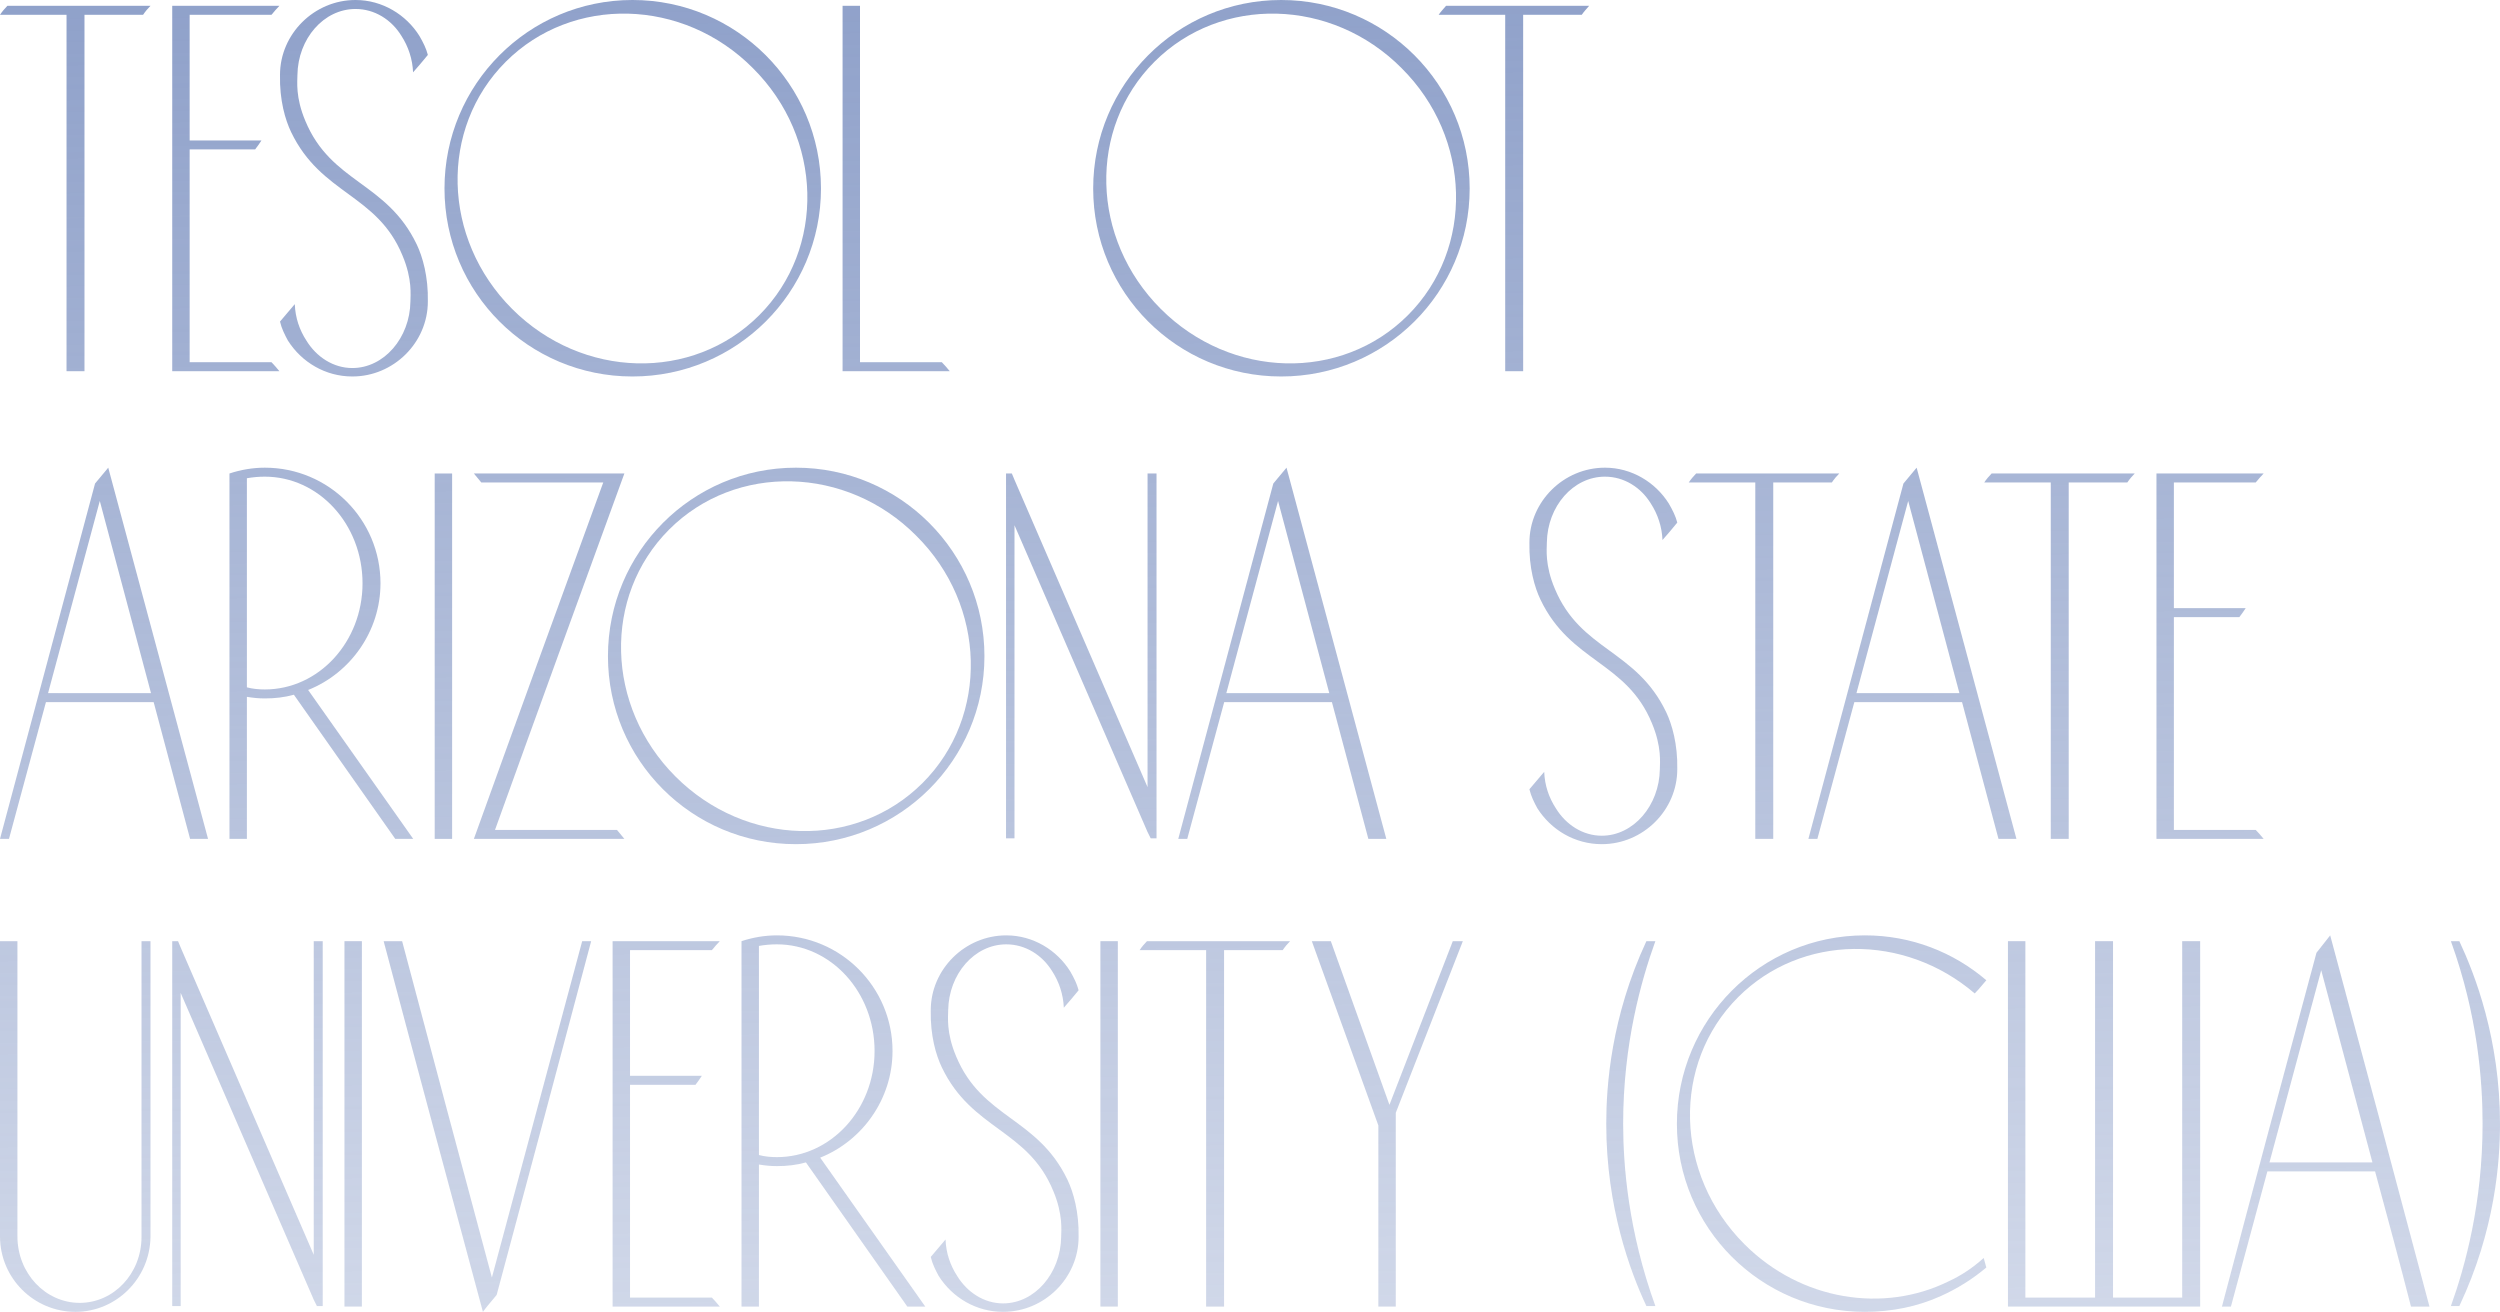 <?xml version="1.0" encoding="UTF-8"?> <svg xmlns="http://www.w3.org/2000/svg" width="663" height="348" viewBox="0 0 663 348" fill="none"> <path d="M1.96 1.54C1.26 2.241 0.56 3.081 0 3.921H17.644V98.443H22.405V3.921H37.949C38.509 3.081 39.209 2.241 39.909 1.54H1.96Z" fill="url(#paint0_linear_212_52)"></path> <path d="M50.296 96.063V39.629H67.66C68.22 38.929 68.78 38.089 69.34 37.249H50.296V3.921H72.001C72.701 3.081 73.401 2.241 74.102 1.54H45.675V98.443H74.102C73.401 97.603 72.701 96.763 72.001 96.063H50.296Z" fill="url(#paint1_linear_212_52)"></path> <path d="M110.524 64.835C102.542 48.171 87.839 48.592 80.977 32.068C78.317 25.766 78.877 21.565 78.877 19.885C79.017 10.222 85.879 2.381 94.281 2.381C99.322 2.381 103.803 5.181 106.463 9.522C108.284 12.323 109.404 15.684 109.544 19.184C110.804 17.784 112.205 16.104 113.465 14.563C113.045 12.883 112.205 11.203 111.224 9.522C107.724 3.921 101.422 0 94.281 0C83.358 0 74.256 8.962 74.256 19.885C74.116 26.606 75.656 31.788 77.197 35.008C85.178 51.672 100.022 51.392 106.743 67.776C109.404 74.078 108.844 78.418 108.844 79.959C108.704 89.621 101.842 97.603 93.44 97.603C88.399 97.603 83.918 94.662 81.257 90.321C79.437 87.521 78.317 84.3 78.177 80.659C76.916 82.199 75.516 83.74 74.256 85.28C74.676 87.1 75.516 88.781 76.356 90.321C79.997 96.063 86.299 99.844 93.44 99.844C104.363 99.844 113.465 90.881 113.465 79.959C113.605 73.377 112.065 68.056 110.524 64.835Z" fill="url(#paint2_linear_212_52)"></path> <path d="M167.731 0C140.145 0 117.879 22.405 117.879 49.992C117.879 77.578 140.145 99.844 167.731 99.844C195.318 99.844 217.723 77.578 217.723 49.992C217.723 22.405 195.318 0 167.731 0ZM201.339 83.6C183.695 101.244 154.428 100.544 135.804 81.919C117.179 63.295 116.479 34.028 134.123 16.384C151.767 -1.26 181.174 -0.56 199.659 18.064C218.283 36.549 218.983 65.956 201.339 83.6Z" fill="url(#paint3_linear_212_52)"></path> <path d="M228.072 96.063C228.072 64.555 228.072 33.048 228.072 1.54H223.451V98.443H251.878C251.178 97.603 250.477 96.763 249.777 96.063H228.072Z" fill="url(#paint4_linear_212_52)"></path> <path d="M339.764 0C312.177 0 289.912 22.405 289.912 49.992C289.912 77.578 312.177 99.844 339.764 99.844C367.35 99.844 389.756 77.578 389.756 49.992C389.756 22.405 367.35 0 339.764 0ZM373.372 83.6C355.728 101.244 326.461 100.544 307.836 81.919C289.212 63.295 288.512 34.028 306.156 16.384C323.8 -1.26 353.207 -0.56 371.691 18.064C390.316 36.549 391.016 65.956 373.372 83.6Z" fill="url(#paint5_linear_212_52)"></path> <path d="M383.496 1.54C382.796 2.381 382.095 3.081 381.535 3.921H399.179V98.443H403.941V3.921H419.484C420.044 3.081 420.744 2.381 421.445 1.54H383.496Z" fill="url(#paint6_linear_212_52)"></path> <path d="M28.707 124.029C27.587 125.43 26.326 126.83 25.206 128.23L0 222.472H2.381L12.183 186.204H40.75L50.412 222.472H55.173L28.707 124.029ZM12.743 183.823L26.466 132.851L40.049 183.823H12.743Z" fill="url(#paint7_linear_212_52)"></path> <path d="M60.854 125.57V222.472H65.475V184.804C67.156 185.084 68.696 185.224 70.236 185.224C72.897 185.224 75.418 184.944 77.938 184.243L104.825 222.472H109.586L81.719 182.983C92.922 178.502 100.904 167.439 100.904 154.696C100.904 137.752 87.18 124.029 70.236 124.029C67.016 124.029 63.795 124.589 60.854 125.57ZM65.475 182.283V126.83C67.016 126.55 68.696 126.41 70.236 126.41C84.52 126.41 96.142 139.013 96.142 154.696C96.142 170.24 84.52 182.843 70.236 182.843C68.696 182.843 67.016 182.703 65.475 182.283Z" fill="url(#paint8_linear_212_52)"></path> <path d="M119.902 222.472V125.57H115.281V222.472H119.902Z" fill="url(#paint9_linear_212_52)"></path> <path d="M131.275 220.092C142.618 188.584 154.101 157.077 165.584 125.57H125.674C126.234 126.27 126.934 127.11 127.635 127.95H159.982C148.5 159.458 137.017 190.965 125.674 222.472H165.584C164.883 221.632 164.183 220.792 163.623 220.092H131.275Z" fill="url(#paint10_linear_212_52)"></path> <path d="M211.081 124.029C183.495 124.029 161.229 146.435 161.229 174.021C161.229 201.608 183.495 223.873 211.081 223.873C238.668 223.873 261.073 201.608 261.073 174.021C261.073 146.435 238.668 124.029 211.081 124.029ZM244.689 207.629C227.045 225.273 197.778 224.573 179.154 205.949C160.529 187.324 159.829 158.057 177.473 140.413C195.117 122.769 224.524 123.469 243.009 142.093C261.633 160.578 262.333 189.985 244.689 207.629Z" fill="url(#paint11_linear_212_52)"></path> <path d="M304.33 125.57V208.749L269.042 127.25L268.342 125.57H266.801V222.332H269.042V139.293L304.33 220.652L305.17 222.332H306.711V125.57H304.33Z" fill="url(#paint12_linear_212_52)"></path> <path d="M341.183 124.029C340.063 125.43 338.802 126.83 337.682 128.23L312.476 222.472H314.857L324.659 186.204H353.226L362.888 222.472H367.649L341.183 124.029ZM325.219 183.823L338.942 132.851L352.525 183.823H325.219Z" fill="url(#paint13_linear_212_52)"></path> <path d="M441.872 188.865C433.89 172.201 419.187 172.621 412.325 156.097C409.664 149.795 410.224 145.594 410.224 143.914C410.365 134.252 417.226 126.41 425.628 126.41C430.669 126.41 435.15 129.21 437.811 133.551C439.631 136.352 440.752 139.713 440.892 143.214C442.152 141.813 443.552 140.133 444.813 138.593C444.393 136.912 443.552 135.232 442.572 133.551C439.071 127.95 432.77 124.029 425.628 124.029C414.706 124.029 405.603 132.991 405.603 143.914C405.463 150.636 407.004 155.817 408.544 159.037C416.526 175.701 431.369 175.421 438.091 191.805C440.752 198.107 440.192 202.448 440.192 203.988C440.052 213.65 433.19 221.632 424.788 221.632C419.747 221.632 415.266 218.692 412.605 214.351C410.785 211.55 409.664 208.329 409.524 204.688C408.264 206.229 406.864 207.769 405.603 209.309C406.024 211.13 406.864 212.81 407.704 214.351C411.345 220.092 417.646 223.873 424.788 223.873C435.711 223.873 444.813 214.911 444.813 203.988C444.953 197.407 443.412 192.085 441.872 188.865Z" fill="url(#paint14_linear_212_52)"></path> <path d="M449.82 125.57C449.12 126.27 448.42 127.11 447.859 127.95H465.504V222.472H470.265V127.95H485.808C486.369 127.11 487.069 126.27 487.769 125.57H449.82Z" fill="url(#paint15_linear_212_52)"></path> <path d="M508.292 124.029C507.172 125.43 505.912 126.83 504.792 128.23L479.586 222.472H481.966L491.769 186.204H520.335L529.998 222.472H534.759L508.292 124.029ZM492.329 183.823L506.052 132.851L519.635 183.823H492.329Z" fill="url(#paint16_linear_212_52)"></path> <path d="M528.178 125.57C527.478 126.27 526.778 127.11 526.218 127.95H543.862V222.472H548.623V127.95H564.167C564.727 127.11 565.427 126.27 566.127 125.57H528.178Z" fill="url(#paint17_linear_212_52)"></path> <path d="M576.514 220.092V163.659H593.878C594.438 162.958 594.998 162.118 595.558 161.278H576.514V127.95H598.219C598.919 127.11 599.619 126.27 600.319 125.57H571.893V222.472H600.319C599.619 221.632 598.919 220.792 598.219 220.092H576.514Z" fill="url(#paint18_linear_212_52)"></path> <path d="M37.529 249.599V328.017C37.529 337.82 30.107 345.521 21.145 345.521C12.043 345.521 4.621 337.68 4.621 327.877V249.599H0V327.877C0 338.94 8.962 347.902 20.025 347.902C30.807 347.902 39.769 339.08 39.909 328.017V249.599H37.529Z" fill="url(#paint19_linear_212_52)"></path> <path d="M83.204 249.599V332.778L47.915 251.279L47.215 249.599H45.675V346.362H47.915V263.322L83.204 344.681L84.044 346.362H85.584V249.599H83.204Z" fill="url(#paint20_linear_212_52)"></path> <path d="M95.971 346.502V249.599H91.35V346.502H95.971Z" fill="url(#paint21_linear_212_52)"></path> <path d="M128.069 347.902C129.189 346.362 130.45 344.961 131.71 343.421C140.112 312.054 148.514 280.826 156.776 249.599H154.395C146.413 279.286 138.431 308.973 130.449 338.8C122.468 308.973 114.486 279.286 106.644 249.599H101.743C110.425 282.367 119.247 315.134 128.069 347.902Z" fill="url(#paint22_linear_212_52)"></path> <path d="M167.081 344.121V287.688H184.445C185.005 286.988 185.566 286.147 186.126 285.307H167.081V251.979H188.786C189.487 251.139 190.187 250.299 190.887 249.599H162.46V346.502H190.887C190.187 345.661 189.487 344.821 188.786 344.121H167.081Z" fill="url(#paint23_linear_212_52)"></path> <path d="M196.648 249.599V346.502H201.269V308.833C202.949 309.113 204.49 309.253 206.03 309.253C208.691 309.253 211.211 308.973 213.732 308.273L240.618 346.502H245.379L217.513 307.012C228.715 302.531 236.697 291.469 236.697 278.726C236.697 261.782 222.974 248.058 206.03 248.058C202.809 248.058 199.589 248.619 196.648 249.599ZM201.269 306.312V250.859C202.809 250.579 204.49 250.439 206.03 250.439C220.313 250.439 231.936 263.042 231.936 278.726C231.936 294.269 220.313 306.872 206.03 306.872C204.49 306.872 202.809 306.732 201.269 306.312Z" fill="url(#paint24_linear_212_52)"></path> <path d="M283.104 312.894C275.122 296.23 260.419 296.65 253.557 280.126C250.896 273.825 251.457 269.624 251.457 267.943C251.597 258.281 258.458 250.439 266.86 250.439C271.901 250.439 276.382 253.24 279.043 257.581C280.864 260.381 281.984 263.742 282.124 267.243C283.384 265.843 284.784 264.162 286.045 262.622C285.625 260.942 284.784 259.261 283.804 257.581C280.303 251.979 274.002 248.058 266.86 248.058C255.938 248.058 246.836 257.021 246.836 267.943C246.695 274.665 248.236 279.846 249.776 283.067C257.758 299.731 272.602 299.451 279.323 315.834C281.984 322.136 281.424 326.477 281.424 328.017C281.284 337.68 274.422 345.661 266.02 345.661C260.979 345.661 256.498 342.721 253.837 338.38C252.017 335.579 250.896 332.358 250.756 328.717C249.496 330.258 248.096 331.798 246.836 333.339C247.256 335.159 248.096 336.839 248.936 338.38C252.577 344.121 258.878 347.902 266.02 347.902C276.943 347.902 286.045 338.94 286.045 328.017C286.185 321.436 284.644 316.115 283.104 312.894Z" fill="url(#paint25_linear_212_52)"></path> <path d="M296.448 346.502V249.599H291.827V346.502H296.448Z" fill="url(#paint26_linear_212_52)"></path> <path d="M304.18 249.599C303.48 250.299 302.78 251.139 302.22 251.979H319.864V346.502H324.625V251.979H340.169C340.729 251.139 341.429 250.299 342.129 249.599H304.18Z" fill="url(#paint27_linear_212_52)"></path> <path d="M385.283 249.599L368.479 293.009L352.936 249.599H347.894L365.539 298.47V346.502H370.16V295.11L387.944 249.599H385.283Z" fill="url(#paint28_linear_212_52)"></path> <path d="M436.622 249.599C427.24 269.764 425.979 287.968 425.979 298.05C425.979 320.316 432.421 337.4 436.622 346.362C437.462 346.362 438.162 346.362 439.002 346.362C431.861 326.617 430.46 309.253 430.46 298.05C430.46 276.905 435.221 260.101 439.002 249.599C438.162 249.599 437.462 249.599 436.622 249.599Z" fill="url(#paint29_linear_212_52)"></path> <path d="M516.831 339.78C499.607 348.322 477.622 344.961 462.638 329.978C444.014 311.353 443.314 282.086 460.958 264.442C477.762 247.638 505.068 247.498 523.693 263.462C524.813 262.342 525.793 261.082 526.773 259.961C518.091 252.54 506.889 248.058 494.566 248.058C466.979 248.058 444.714 270.464 444.714 298.05C444.714 325.637 466.979 347.902 494.566 347.902C501.708 347.902 508.569 346.502 514.731 343.701C519.072 341.741 523.133 339.22 526.773 336.139L526.073 333.619C523.273 336.139 520.192 338.24 516.831 339.78Z" fill="url(#paint30_linear_212_52)"></path> <path d="M578.719 249.599V344.121H560.375V249.599H555.614V344.121H537.129V249.599H532.508V346.502H583.48V249.599H578.719Z" fill="url(#paint31_linear_212_52)"></path> <path d="M617.967 248.058C616.706 249.599 615.586 251.139 614.326 252.68C605.924 283.907 597.522 315.134 589.26 346.502H591.641C594.861 334.459 598.082 322.556 601.303 310.653H629.87C633.09 322.556 636.311 334.459 639.392 346.502H644.293C635.611 313.734 626.789 280.826 617.967 248.058ZM601.863 308.273L615.586 257.301L629.169 308.273H601.863Z" fill="url(#paint32_linear_212_52)"></path> <path d="M652.218 346.362C661.74 326.197 663 307.993 663 298.05C663 275.645 656.419 258.561 652.218 249.599C651.518 249.599 650.678 249.599 649.977 249.599C657.119 269.343 658.379 286.708 658.379 298.05C658.379 319.055 653.758 335.859 649.977 346.362C650.678 346.362 651.518 346.362 652.218 346.362Z" fill="url(#paint33_linear_212_52)"></path> <defs> <linearGradient id="paint0_linear_212_52" x1="397.293" y1="-185.764" x2="406.213" y2="600.321" gradientUnits="userSpaceOnUse"> <stop stop-color="#6E85BA"></stop> <stop offset="1" stop-color="#6E85BA" stop-opacity="0"></stop> </linearGradient> <linearGradient id="paint1_linear_212_52" x1="397.293" y1="-185.764" x2="406.213" y2="600.321" gradientUnits="userSpaceOnUse"> <stop stop-color="#6E85BA"></stop> <stop offset="1" stop-color="#6E85BA" stop-opacity="0"></stop> </linearGradient> <linearGradient id="paint2_linear_212_52" x1="397.293" y1="-185.764" x2="406.213" y2="600.321" gradientUnits="userSpaceOnUse"> <stop stop-color="#6E85BA"></stop> <stop offset="1" stop-color="#6E85BA" stop-opacity="0"></stop> </linearGradient> <linearGradient id="paint3_linear_212_52" x1="397.293" y1="-185.764" x2="406.213" y2="600.321" gradientUnits="userSpaceOnUse"> <stop stop-color="#6E85BA"></stop> <stop offset="1" stop-color="#6E85BA" stop-opacity="0"></stop> </linearGradient> <linearGradient id="paint4_linear_212_52" x1="397.293" y1="-185.764" x2="406.213" y2="600.321" gradientUnits="userSpaceOnUse"> <stop stop-color="#6E85BA"></stop> <stop offset="1" stop-color="#6E85BA" stop-opacity="0"></stop> </linearGradient> <linearGradient id="paint5_linear_212_52" x1="397.293" y1="-185.764" x2="406.213" y2="600.321" gradientUnits="userSpaceOnUse"> <stop stop-color="#6E85BA"></stop> <stop offset="1" stop-color="#6E85BA" stop-opacity="0"></stop> </linearGradient> <linearGradient id="paint6_linear_212_52" x1="397.293" y1="-185.764" x2="406.213" y2="600.321" gradientUnits="userSpaceOnUse"> <stop stop-color="#6E85BA"></stop> <stop offset="1" stop-color="#6E85BA" stop-opacity="0"></stop> </linearGradient> <linearGradient id="paint7_linear_212_52" x1="397.293" y1="-185.764" x2="406.213" y2="600.321" gradientUnits="userSpaceOnUse"> <stop stop-color="#6E85BA"></stop> <stop offset="1" stop-color="#6E85BA" stop-opacity="0"></stop> </linearGradient> <linearGradient id="paint8_linear_212_52" x1="397.293" y1="-185.764" x2="406.213" y2="600.321" gradientUnits="userSpaceOnUse"> <stop stop-color="#6E85BA"></stop> <stop offset="1" stop-color="#6E85BA" stop-opacity="0"></stop> </linearGradient> <linearGradient id="paint9_linear_212_52" x1="397.293" y1="-185.764" x2="406.213" y2="600.321" gradientUnits="userSpaceOnUse"> <stop stop-color="#6E85BA"></stop> <stop offset="1" stop-color="#6E85BA" stop-opacity="0"></stop> </linearGradient> <linearGradient id="paint10_linear_212_52" x1="397.293" y1="-185.764" x2="406.213" y2="600.321" gradientUnits="userSpaceOnUse"> <stop stop-color="#6E85BA"></stop> <stop offset="1" stop-color="#6E85BA" stop-opacity="0"></stop> </linearGradient> <linearGradient id="paint11_linear_212_52" x1="397.293" y1="-185.764" x2="406.213" y2="600.321" gradientUnits="userSpaceOnUse"> <stop stop-color="#6E85BA"></stop> <stop offset="1" stop-color="#6E85BA" stop-opacity="0"></stop> </linearGradient> <linearGradient id="paint12_linear_212_52" x1="397.293" y1="-185.764" x2="406.213" y2="600.321" gradientUnits="userSpaceOnUse"> <stop stop-color="#6E85BA"></stop> <stop offset="1" stop-color="#6E85BA" stop-opacity="0"></stop> </linearGradient> <linearGradient id="paint13_linear_212_52" x1="397.293" y1="-185.764" x2="406.213" y2="600.321" gradientUnits="userSpaceOnUse"> <stop stop-color="#6E85BA"></stop> <stop offset="1" stop-color="#6E85BA" stop-opacity="0"></stop> </linearGradient> <linearGradient id="paint14_linear_212_52" x1="397.293" y1="-185.764" x2="406.213" y2="600.321" gradientUnits="userSpaceOnUse"> <stop stop-color="#6E85BA"></stop> <stop offset="1" stop-color="#6E85BA" stop-opacity="0"></stop> </linearGradient> <linearGradient id="paint15_linear_212_52" x1="397.293" y1="-185.764" x2="406.213" y2="600.321" gradientUnits="userSpaceOnUse"> <stop stop-color="#6E85BA"></stop> <stop offset="1" stop-color="#6E85BA" stop-opacity="0"></stop> </linearGradient> <linearGradient id="paint16_linear_212_52" x1="397.293" y1="-185.764" x2="406.213" y2="600.321" gradientUnits="userSpaceOnUse"> <stop stop-color="#6E85BA"></stop> <stop offset="1" stop-color="#6E85BA" stop-opacity="0"></stop> </linearGradient> <linearGradient id="paint17_linear_212_52" x1="397.293" y1="-185.764" x2="406.213" y2="600.321" gradientUnits="userSpaceOnUse"> <stop stop-color="#6E85BA"></stop> <stop offset="1" stop-color="#6E85BA" stop-opacity="0"></stop> </linearGradient> <linearGradient id="paint18_linear_212_52" x1="397.293" y1="-185.764" x2="406.213" y2="600.321" gradientUnits="userSpaceOnUse"> <stop stop-color="#6E85BA"></stop> <stop offset="1" stop-color="#6E85BA" stop-opacity="0"></stop> </linearGradient> <linearGradient id="paint19_linear_212_52" x1="397.293" y1="-185.764" x2="406.213" y2="600.321" gradientUnits="userSpaceOnUse"> <stop stop-color="#6E85BA"></stop> <stop offset="1" stop-color="#6E85BA" stop-opacity="0"></stop> </linearGradient> <linearGradient id="paint20_linear_212_52" x1="397.293" y1="-185.764" x2="406.213" y2="600.321" gradientUnits="userSpaceOnUse"> <stop stop-color="#6E85BA"></stop> <stop offset="1" stop-color="#6E85BA" stop-opacity="0"></stop> </linearGradient> <linearGradient id="paint21_linear_212_52" x1="397.293" y1="-185.764" x2="406.213" y2="600.321" gradientUnits="userSpaceOnUse"> <stop stop-color="#6E85BA"></stop> <stop offset="1" stop-color="#6E85BA" stop-opacity="0"></stop> </linearGradient> <linearGradient id="paint22_linear_212_52" x1="397.293" y1="-185.764" x2="406.213" y2="600.321" gradientUnits="userSpaceOnUse"> <stop stop-color="#6E85BA"></stop> <stop offset="1" stop-color="#6E85BA" stop-opacity="0"></stop> </linearGradient> <linearGradient id="paint23_linear_212_52" x1="397.293" y1="-185.764" x2="406.213" y2="600.321" gradientUnits="userSpaceOnUse"> <stop stop-color="#6E85BA"></stop> <stop offset="1" stop-color="#6E85BA" stop-opacity="0"></stop> </linearGradient> <linearGradient id="paint24_linear_212_52" x1="397.293" y1="-185.764" x2="406.213" y2="600.321" gradientUnits="userSpaceOnUse"> <stop stop-color="#6E85BA"></stop> <stop offset="1" stop-color="#6E85BA" stop-opacity="0"></stop> </linearGradient> <linearGradient id="paint25_linear_212_52" x1="397.293" y1="-185.764" x2="406.213" y2="600.321" gradientUnits="userSpaceOnUse"> <stop stop-color="#6E85BA"></stop> <stop offset="1" stop-color="#6E85BA" stop-opacity="0"></stop> </linearGradient> <linearGradient id="paint26_linear_212_52" x1="397.293" y1="-185.764" x2="406.213" y2="600.321" gradientUnits="userSpaceOnUse"> <stop stop-color="#6E85BA"></stop> <stop offset="1" stop-color="#6E85BA" stop-opacity="0"></stop> </linearGradient> <linearGradient id="paint27_linear_212_52" x1="397.293" y1="-185.764" x2="406.213" y2="600.321" gradientUnits="userSpaceOnUse"> <stop stop-color="#6E85BA"></stop> <stop offset="1" stop-color="#6E85BA" stop-opacity="0"></stop> </linearGradient> <linearGradient id="paint28_linear_212_52" x1="397.293" y1="-185.764" x2="406.213" y2="600.321" gradientUnits="userSpaceOnUse"> <stop stop-color="#6E85BA"></stop> <stop offset="1" stop-color="#6E85BA" stop-opacity="0"></stop> </linearGradient> <linearGradient id="paint29_linear_212_52" x1="397.293" y1="-185.764" x2="406.213" y2="600.321" gradientUnits="userSpaceOnUse"> <stop stop-color="#6E85BA"></stop> <stop offset="1" stop-color="#6E85BA" stop-opacity="0"></stop> </linearGradient> <linearGradient id="paint30_linear_212_52" x1="397.293" y1="-185.764" x2="406.213" y2="600.321" gradientUnits="userSpaceOnUse"> <stop stop-color="#6E85BA"></stop> <stop offset="1" stop-color="#6E85BA" stop-opacity="0"></stop> </linearGradient> <linearGradient id="paint31_linear_212_52" x1="397.293" y1="-185.764" x2="406.213" y2="600.321" gradientUnits="userSpaceOnUse"> <stop stop-color="#6E85BA"></stop> <stop offset="1" stop-color="#6E85BA" stop-opacity="0"></stop> </linearGradient> <linearGradient id="paint32_linear_212_52" x1="397.293" y1="-185.764" x2="406.213" y2="600.321" gradientUnits="userSpaceOnUse"> <stop stop-color="#6E85BA"></stop> <stop offset="1" stop-color="#6E85BA" stop-opacity="0"></stop> </linearGradient> <linearGradient id="paint33_linear_212_52" x1="397.293" y1="-185.764" x2="406.213" y2="600.321" gradientUnits="userSpaceOnUse"> <stop stop-color="#6E85BA"></stop> <stop offset="1" stop-color="#6E85BA" stop-opacity="0"></stop> </linearGradient> </defs> </svg> 